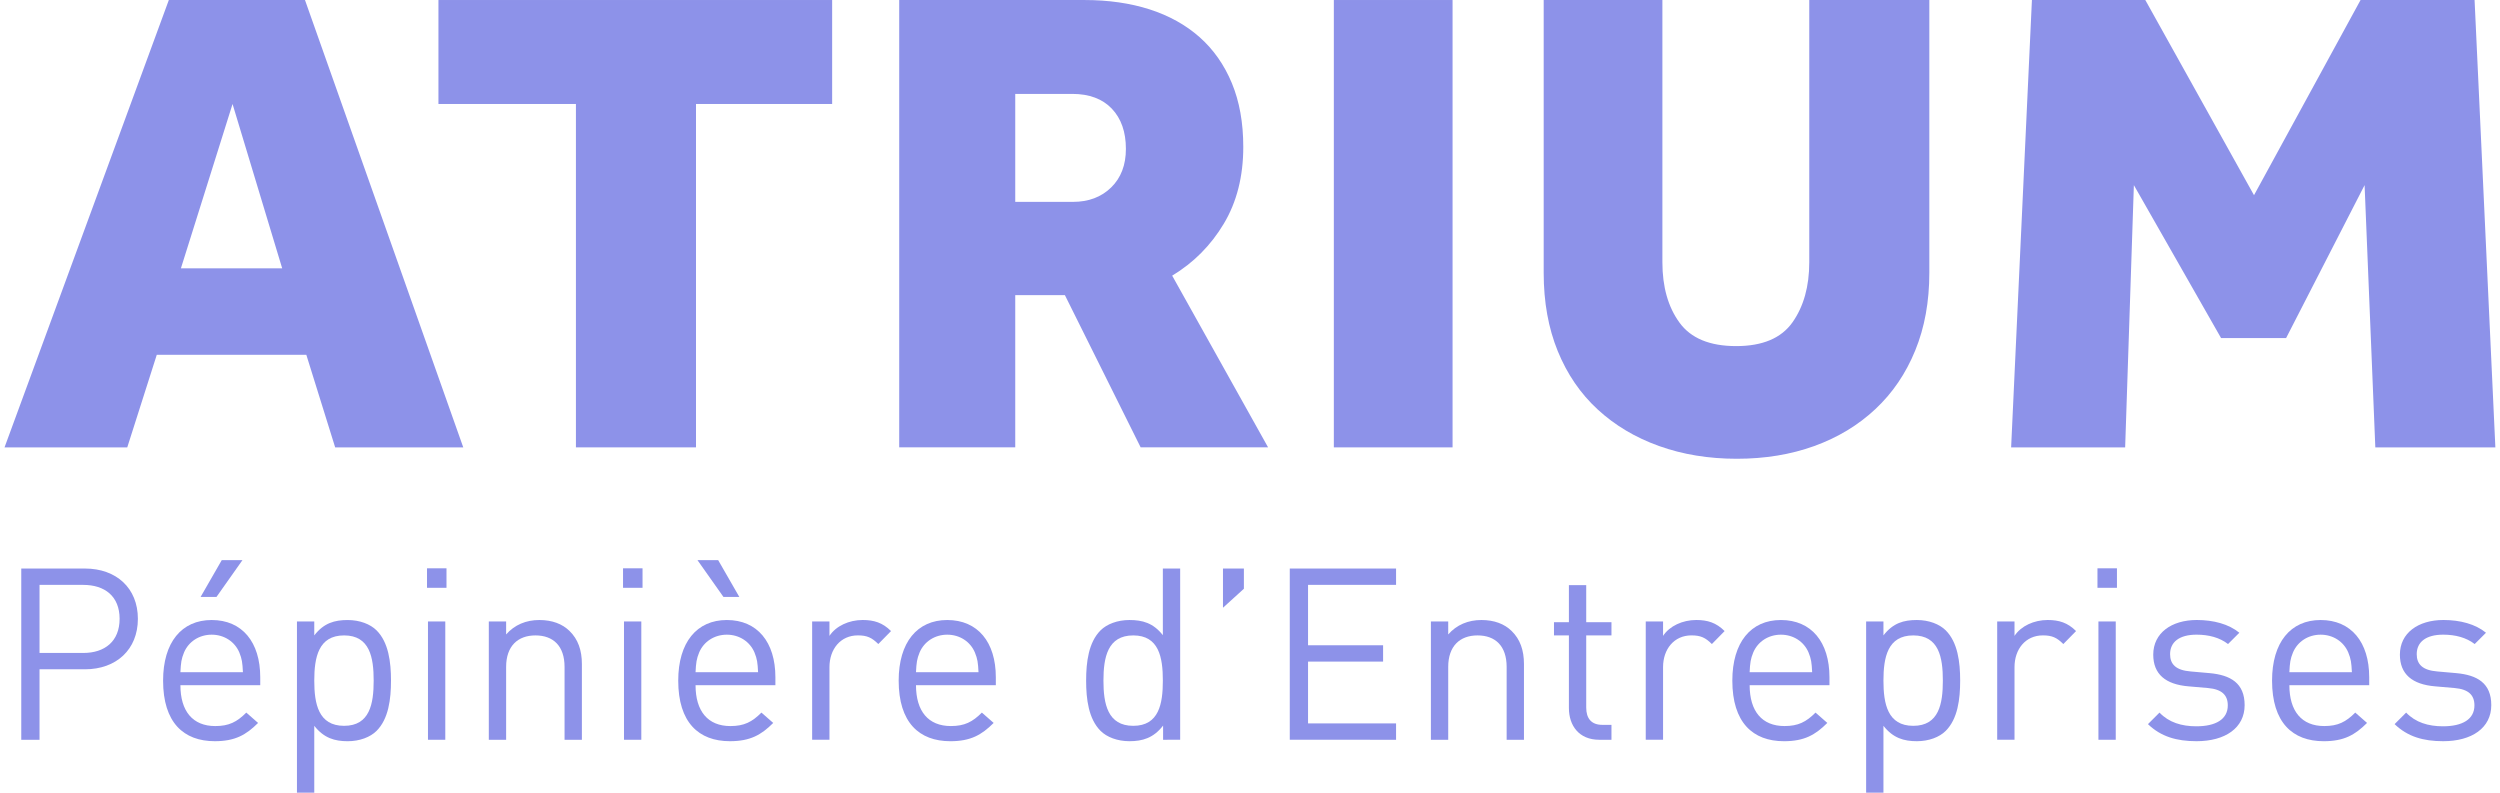 <svg xmlns="http://www.w3.org/2000/svg" width="164" height="52" viewBox="0 0 164 52" fill="none">
  <path d="M18.511 17.601L15.255 6.822L11.868 17.601H18.511ZM11.075 0.002H20.007L30.39 29.348H21.987L20.095 23.276H10.284L8.348 29.348H0.297L11.075 0.002Z" fill="#8D92E9"/>
  <path d="M37.781 6.821H28.762V0.001H54.589V6.821H45.657V29.347H37.781L37.781 6.821Z" fill="#8D92E9"/>
  <path d="M70.383 13.243C71.41 13.243 72.246 12.928 72.891 12.298C73.536 11.667 73.859 10.823 73.859 9.769C73.859 8.653 73.55 7.774 72.935 7.128C72.32 6.484 71.453 6.16 70.339 6.16H66.6V13.243L70.383 13.243ZM58.988 0.001H71.132C72.715 0.001 74.145 0.207 75.421 0.617C76.697 1.028 77.789 1.637 78.699 2.442C79.607 3.25 80.312 4.253 80.811 5.457C81.309 6.66 81.559 8.052 81.559 9.637C81.559 11.572 81.133 13.252 80.282 14.674C79.432 16.096 78.303 17.233 76.895 18.083L83.187 29.347H74.827L69.856 19.359H66.6V29.347H58.988L58.988 0.001Z" fill="#8D92E9"/>
  <path d="M87.5 0.001H95.288V29.348H87.5V0.001Z" fill="#8D92E9"/>
  <path d="M101.266 0.002H109.053V17.204C109.053 18.818 109.427 20.138 110.175 21.164C110.923 22.192 112.162 22.704 113.893 22.704C115.623 22.704 116.855 22.183 117.589 21.142C118.321 20.102 118.688 18.789 118.688 17.204V0.001H126.564V17.908C126.564 19.785 126.257 21.48 125.64 22.989C125.024 24.5 124.152 25.784 123.022 26.84C121.893 27.896 120.558 28.702 119.019 29.259C117.479 29.816 115.785 30.095 113.937 30.095C112.089 30.095 110.387 29.816 108.833 29.259C107.279 28.702 105.937 27.902 104.808 26.861C103.678 25.821 102.806 24.545 102.189 23.034C101.574 21.523 101.266 19.814 101.266 17.908L101.266 0.002Z" fill="#8D92E9"/>
  <path d="M133.296 0.001H140.732L147.863 12.805L154.853 0.001H162.332L163.696 29.348H155.821L155.117 12.145L149.969 22.175H145.701L139.982 12.145L139.41 29.348H131.93L133.294 0.001H133.296Z" fill="#8D92E9"/>
  <path d="M5.464 38.369H2.593V42.834H5.464C6.868 42.834 7.846 42.076 7.846 40.594C7.846 39.11 6.868 38.369 5.464 38.369ZM5.574 43.906H2.593V48.529H1.395V37.296H5.574C7.625 37.296 9.045 38.575 9.045 40.594C9.045 42.613 7.625 43.906 5.574 43.906Z" fill="#8D92E9"/>
  <path d="M14.201 39.158H13.16L14.547 36.745H15.905L14.201 39.158ZM15.7 42.802C15.4 42.092 14.706 41.635 13.886 41.635C13.065 41.635 12.371 42.092 12.072 42.802C11.898 43.228 11.866 43.465 11.835 44.096H15.936C15.905 43.465 15.873 43.228 15.7 42.802ZM11.835 44.948C11.835 46.651 12.639 47.63 14.122 47.63C15.021 47.63 15.542 47.361 16.157 46.746L16.93 47.425C16.141 48.213 15.416 48.623 14.091 48.623C12.039 48.623 10.699 47.392 10.699 44.649C10.699 42.139 11.914 40.673 13.886 40.673C15.889 40.673 17.072 42.124 17.072 44.427V44.948L11.835 44.948Z" fill="#8D92E9"/>
  <path d="M22.573 41.683C20.885 41.683 20.616 43.134 20.616 44.649C20.616 46.163 20.885 47.614 22.573 47.614C24.261 47.614 24.513 46.163 24.513 44.649C24.513 43.134 24.261 41.683 22.573 41.683ZM24.702 47.946C24.293 48.356 23.599 48.624 22.809 48.624C21.957 48.624 21.248 48.419 20.616 47.614V52H19.48V40.769H20.616V41.683C21.248 40.863 21.957 40.674 22.809 40.674C23.599 40.674 24.293 40.943 24.702 41.352C25.492 42.14 25.649 43.434 25.649 44.649C25.649 45.864 25.492 47.157 24.702 47.946Z" fill="#8D92E9"/>
  <path d="M28.075 40.768H29.211V48.529H28.075V40.768ZM28.012 37.281H29.29V38.56H28.012V37.281Z" fill="#8D92E9"/>
  <path d="M37.035 48.529V43.75C37.035 42.376 36.295 41.683 35.127 41.683C33.959 41.683 33.202 42.392 33.202 43.75V48.529H32.066V40.767H33.202V41.619C33.754 40.988 34.511 40.673 35.379 40.673C36.215 40.673 36.894 40.926 37.367 41.398C37.92 41.936 38.172 42.66 38.172 43.56V48.529L37.035 48.529Z" fill="#8D92E9"/>
  <path d="M40.934 40.768H42.07V48.529H40.934V40.768ZM40.871 37.281H42.15V38.56H40.871V37.281Z" fill="#8D92E9"/>
  <path d="M47.458 39.158L45.754 36.745H47.112L48.499 39.158H47.458ZM49.494 42.802C49.193 42.092 48.499 41.635 47.68 41.635C46.859 41.635 46.165 42.092 45.865 42.802C45.692 43.228 45.66 43.465 45.628 44.096H49.73C49.699 43.465 49.667 43.228 49.494 42.802ZM45.628 44.948C45.628 46.651 46.433 47.63 47.916 47.63C48.815 47.63 49.335 47.361 49.95 46.746L50.724 47.425C49.935 48.213 49.21 48.623 47.884 48.623C45.833 48.623 44.492 47.392 44.492 44.649C44.492 42.139 45.708 40.673 47.68 40.673C49.683 40.673 50.866 42.124 50.866 44.427V44.948L45.628 44.948Z" fill="#8D92E9"/>
  <path d="M57.616 42.249C57.189 41.824 56.874 41.681 56.275 41.681C55.139 41.681 54.413 42.581 54.413 43.764V48.528H53.277V40.767H54.413V41.714C54.839 41.066 55.691 40.672 56.59 40.672C57.332 40.672 57.9 40.846 58.452 41.398L57.616 42.249Z" fill="#8D92E9"/>
  <path d="M63.953 42.803C63.654 42.092 62.96 41.635 62.139 41.635C61.319 41.635 60.626 42.092 60.325 42.803C60.152 43.228 60.12 43.465 60.089 44.095H64.19C64.159 43.464 64.127 43.228 63.953 42.803ZM60.089 44.948C60.089 46.652 60.893 47.629 62.376 47.629C63.275 47.629 63.796 47.361 64.411 46.746L65.184 47.424C64.395 48.213 63.669 48.624 62.345 48.624C60.293 48.624 58.953 47.393 58.953 44.648C58.953 42.14 60.168 40.673 62.139 40.673C64.142 40.673 65.326 42.123 65.326 44.427V44.948L60.089 44.948Z" fill="#8D92E9"/>
  <path d="M74.343 41.683C72.655 41.683 72.386 43.134 72.386 44.649C72.386 46.163 72.655 47.614 74.343 47.614C76.03 47.614 76.283 46.163 76.283 44.649C76.283 43.134 76.03 41.683 74.343 41.683ZM76.299 48.529V47.599C75.667 48.418 74.942 48.623 74.09 48.623C73.302 48.623 72.607 48.356 72.197 47.945C71.409 47.156 71.25 45.864 71.25 44.649C71.25 43.433 71.409 42.14 72.197 41.351C72.607 40.942 73.302 40.673 74.09 40.673C74.942 40.673 75.651 40.862 76.283 41.667V37.297H77.419V48.528L76.299 48.529Z" fill="#8D92E9"/>
  <path d="M80.227 39.868V37.296H81.599V38.622L80.227 39.868Z" fill="#8D92E9"/>
  <path d="M84.609 48.528V37.297H91.582V38.369H85.808V42.329H90.731V43.402H85.808V47.455H91.582V48.529L84.609 48.528Z" fill="#8D92E9"/>
  <path d="M98.836 48.529V43.75C98.836 42.376 98.096 41.683 96.927 41.683C95.76 41.683 95.003 42.392 95.003 43.75V48.529H93.867V40.767H95.003V41.619C95.555 40.988 96.312 40.673 97.18 40.673C98.016 40.673 98.695 40.926 99.168 41.398C99.721 41.936 99.972 42.66 99.972 43.56V48.529L98.836 48.529Z" fill="#8D92E9"/>
  <path d="M104.908 48.529C103.582 48.529 102.92 47.598 102.92 46.446V41.683H101.941V40.815H102.92V38.385H104.056V40.815H105.712V41.683H104.056V46.414C104.056 47.124 104.387 47.55 105.113 47.55H105.712V48.529L104.908 48.529Z" fill="#8D92E9"/>
  <path d="M112.299 42.249C111.873 41.824 111.558 41.681 110.958 41.681C109.822 41.681 109.097 42.581 109.097 43.764V48.528H107.961V40.767H109.097V41.714C109.522 41.066 110.374 40.672 111.274 40.672C112.015 40.672 112.583 40.846 113.135 41.398L112.299 42.249Z" fill="#8D92E9"/>
  <path d="M118.641 42.803C118.342 42.092 117.647 41.635 116.827 41.635C116.006 41.635 115.313 42.092 115.013 42.803C114.839 43.228 114.808 43.465 114.776 44.095H118.877C118.846 43.464 118.815 43.228 118.641 42.803ZM114.777 44.948C114.777 46.652 115.581 47.629 117.063 47.629C117.963 47.629 118.483 47.361 119.099 46.746L119.872 47.424C119.083 48.213 118.357 48.624 117.032 48.624C114.981 48.624 113.641 47.393 113.641 44.648C113.641 42.14 114.855 40.673 116.827 40.673C118.83 40.673 120.013 42.123 120.013 44.427V44.948L114.777 44.948Z" fill="#8D92E9"/>
  <path d="M125.511 41.683C123.823 41.683 123.554 43.134 123.554 44.649C123.554 46.163 123.823 47.614 125.511 47.614C127.198 47.614 127.451 46.163 127.451 44.649C127.451 43.134 127.198 41.683 125.511 41.683ZM127.64 47.945C127.231 48.356 126.536 48.623 125.747 48.623C124.895 48.623 124.186 48.418 123.554 47.614V52H122.418V40.768H123.554V41.683C124.186 40.862 124.895 40.673 125.747 40.673C126.536 40.673 127.23 40.942 127.64 41.351C128.429 42.14 128.587 43.433 128.587 44.649C128.587 45.864 128.429 47.156 127.64 47.945Z" fill="#8D92E9"/>
  <path d="M135.354 42.249C134.928 41.824 134.612 41.681 134.013 41.681C132.877 41.681 132.152 42.581 132.152 43.764V48.528H131.016V40.767H132.152V41.714C132.577 41.066 133.429 40.672 134.328 40.672C135.07 40.672 135.638 40.846 136.19 41.398L135.354 42.249Z" fill="#8D92E9"/>
  <path d="M137.657 40.768H138.793V48.529H137.657V40.768ZM137.594 37.281H138.872V38.56H137.594V37.281Z" fill="#8D92E9"/>
  <path d="M144.093 48.623C142.784 48.623 141.758 48.323 140.906 47.503L141.663 46.746C142.279 47.392 143.114 47.645 144.077 47.645C145.355 47.645 146.143 47.187 146.143 46.272C146.143 45.594 145.749 45.215 144.851 45.136L143.572 45.025C142.057 44.9 141.253 44.222 141.253 42.944C141.253 41.524 142.453 40.672 144.109 40.672C145.212 40.672 146.207 40.94 146.901 41.508L146.159 42.249C145.608 41.823 144.897 41.634 144.093 41.634C142.957 41.634 142.358 42.123 142.358 42.913C142.358 43.575 142.737 43.97 143.714 44.048L144.961 44.158C146.317 44.284 147.248 44.806 147.248 46.256C147.248 47.756 145.97 48.623 144.093 48.623Z" fill="#8D92E9"/>
  <path d="M154.047 42.803C153.748 42.092 153.054 41.635 152.233 41.635C151.413 41.635 150.719 42.092 150.419 42.803C150.245 43.228 150.214 43.465 150.183 44.095H154.284C154.252 43.464 154.221 43.228 154.047 42.803ZM150.183 44.948C150.183 46.652 150.987 47.629 152.47 47.629C153.369 47.629 153.89 47.361 154.505 46.746L155.278 47.424C154.489 48.213 153.763 48.624 152.438 48.624C150.387 48.624 149.047 47.393 149.047 44.648C149.047 42.14 150.262 40.673 152.233 40.673C154.236 40.673 155.42 42.123 155.42 44.427V44.948L150.183 44.948Z" fill="#8D92E9"/>
  <path d="M160.272 48.623C158.964 48.623 157.938 48.323 157.086 47.503L157.843 46.746C158.458 47.392 159.294 47.645 160.256 47.645C161.535 47.645 162.323 47.187 162.323 46.272C162.323 45.594 161.929 45.215 161.03 45.136L159.752 45.025C158.237 44.9 157.433 44.222 157.433 42.944C157.433 41.524 158.632 40.672 160.289 40.672C161.392 40.672 162.387 40.94 163.081 41.508L162.339 42.249C161.787 41.823 161.077 41.634 160.272 41.634C159.136 41.634 158.537 42.123 158.537 42.913C158.537 43.575 158.916 43.97 159.893 44.048L161.141 44.158C162.497 44.284 163.428 44.806 163.428 46.256C163.428 47.756 162.15 48.623 160.272 48.623Z" fill="#8D92E9"/>
</svg>
